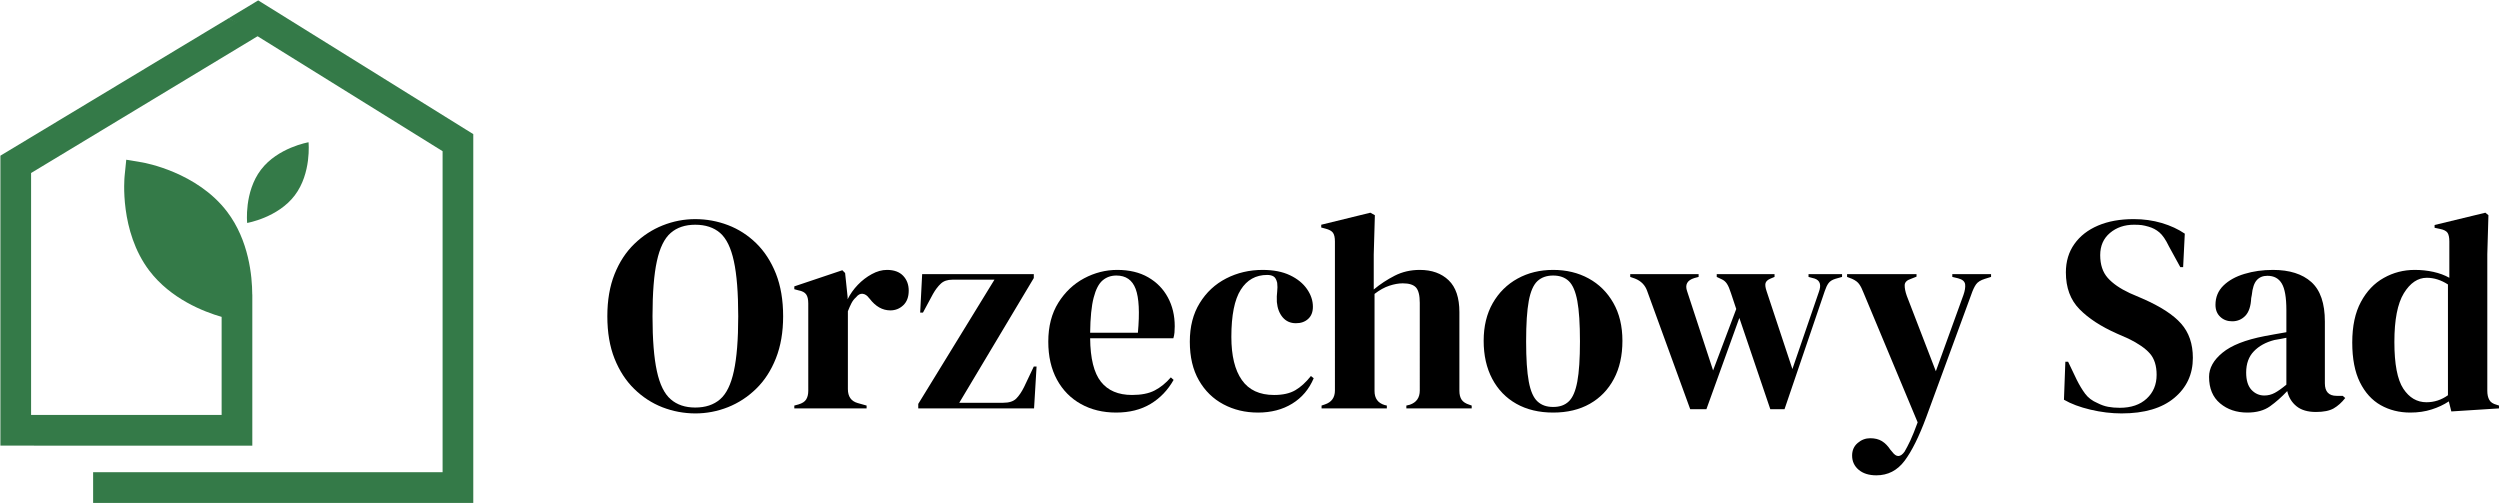 <svg xmlns="http://www.w3.org/2000/svg" fill="none" viewBox="0 0 3780 761"><g clip-path="url(#a)"><path fill="#347A48" d="M394.5 256.7c-25.6 33.7-20.8 80.4-20.8 80.4s46.3-7.9 71.9-41.6c25.6-33.6 20.9-80.4 20.9-80.4s-46.4 7.9-72 41.6Z"/><path fill="#347A48" d="M381.5 445.3h-.1c-.1-27.6-5-81.8-38.1-125.3-45.4-59.7-124.6-73.8-127.9-74.4l-24.5-4.1-2.5 24.7c-.3 3.3-7.9 83.4 37.4 143.1 32.5 42.7 82.4 62.1 109.3 69.8v148.3H47V261.6L394.4 51.8l-48.6-24.3L.6 235.4v438.4H381.5V445.3Z"/><path fill="#347A48" d="M390.4.6 345.8 27.5l-.1.1L669.2 228.6V714H140.8v46.4h574.8V202.8L390.4.6Z"/><path fill="#000" fill-rule="evenodd" d="M1051.2 625.1c-17.2-.067-33.73-3.167-49.6-9.3-15.866-6.2-30.066-15.434-42.6-27.7-12.533-12.2-22.466-27.467-29.8-45.8-7.266-18.267-10.9-39.634-10.9-64.1 0-24.2 3.634-45.434 10.9-63.7 7.334-18.334 17.334-33.6 30-45.8 12.667-12.267 26.934-21.567 42.8-27.9 15.93-6.334 32.33-9.5 49.2-9.5 17.13 0 33.67 3.033 49.6 9.1 15.87 6.066 30.07 15.2 42.6 27.4 12.53 12.266 22.47 27.6 29.8 46 7.27 18.466 10.9 39.933 10.9 64.4 0 23.933-3.63 45.1-10.9 63.5-7.33 18.466-17.27 33.8-29.8 46-12.53 12.266-26.73 21.566-42.6 27.9-15.93 6.333-32.47 9.5-49.6 9.5Zm0-8.9c15.47 0 28-4.167 37.6-12.5 9.53-8.267 16.47-22.467 20.8-42.6 4.4-20.067 6.6-47.7 6.6-82.9 0-35.467-2.2-63.234-6.6-83.3-4.33-20.134-11.27-34.367-20.8-42.7-9.6-8.267-22.13-12.4-37.6-12.4-15.2 0-27.57 4.133-37.1 12.4-9.6 8.333-16.566 22.566-20.9 42.7-4.4 20.066-6.6 47.833-6.6 83.3 0 35.2 2.2 62.833 6.6 82.9 4.334 20.133 11.3 34.333 20.9 42.6 9.53 8.333 21.9 12.5 37.1 12.5Z" clip-rule="evenodd"/><path fill="#000" d="M1201 617.5v-4.3l6.3-1.7c5.67-1.667 9.53-4.167 11.6-7.5 2.13-3.4 3.2-7.767 3.2-13.1V458.8c0-6.2-1.07-10.767-3.2-13.7-2.07-3-5.93-5.034-11.6-6.1l-6.3-1.7V433l72.6-24.4 4.2 4.2 3.8 36.3v3.4c3.93-7.934 9.07-15.2 15.4-21.8 6.33-6.6 13.37-12 21.1-16.2 7.73-4.267 15.4-6.4 23-6.4 10.67 0 18.83 2.966 24.5 8.9 5.6 5.933 8.4 13.4 8.4 22.4 0 9.533-2.73 16.9-8.2 22.1-5.47 5.2-12 7.8-19.6 7.8-11.87 0-22.3-5.9-31.3-17.7l-.8-.8c-2.8-3.934-6.03-6.134-9.7-6.6-3.67-.4-7.03 1.366-10.1 5.3-2.87 2.533-5.2 5.566-7 9.1-1.8 3.533-3.57 7.533-5.3 12v117.7c0 11.266 4.93 18.3 14.8 21.1l13.5 3.8v4.3H1201Zm187.4 0v-6.8l115.2-187.8h-63.7c-7.33 0-13.1 1.967-17.3 5.9-4.27 3.933-8.23 9.133-11.9 15.6l-15.2 28.3h-4.2l3-58.2h168.8v5.9L1450.4 609h66.3c9 0 15.6-2.1 19.8-6.3 4.2-4.2 8.13-9.967 11.8-17.3l14.8-31.2h4.2l-3.8 63.3h-175.1Z"/><path fill="#000" fill-rule="evenodd" d="M1689.3 408.1c18.27 0 33.87 3.733 46.8 11.2 12.93 7.466 22.83 17.6 29.7 30.4 6.93 12.8 10.4 27.366 10.4 43.7 0 3.066-.13 6.233-.4 9.5-.33 3.2-.9 6.066-1.7 8.6h-125.8c.27 30.4 5.7 52.3 16.3 65.7 10.53 13.333 26.2 20 47 20 14.07 0 25.47-2.267 34.2-6.8 8.73-4.467 16.9-11.067 24.5-19.8l4.2 3.8c-8.73 15.466-20.33 27.566-34.8 36.3-14.53 8.733-31.9 13.1-52.1 13.1-20 0-37.73-4.3-53.2-12.9-15.47-8.6-27.57-20.9-36.3-36.9-8.73-16.067-13.1-35.2-13.1-57.4 0-23.067 5.07-42.7 15.2-58.9 10.13-16.134 23.13-28.434 39-36.9 15.93-8.467 32.63-12.7 50.1-12.7Zm-1.3 8.5c-8.2 0-15.17 2.466-20.9 7.4-5.8 4.933-10.3 13.633-13.5 26.1-3.27 12.533-5.03 30.2-5.3 53h72.2c2.8-30.667 1.67-52.767-3.4-66.3-5.07-13.467-14.77-20.2-29.1-20.2Z" clip-rule="evenodd"/><path fill="#000" d="M1901.9 623.8c-19.13 0-36.5-4.167-52.1-12.5-15.6-8.267-27.97-20.367-37.1-36.3-9.13-15.867-13.7-35.334-13.7-58.4 0-22.8 5-42.267 15-58.4 9.93-16.2 23.27-28.6 40-37.2 16.73-8.6 35.1-12.9 55.1-12.9 16.33 0 30.13 2.7 41.4 8.1 11.2 5.333 19.77 12.3 25.7 20.9 5.93 8.533 8.9 17.433 8.9 26.7 0 7.933-2.4 14.066-7.2 18.4-4.8 4.4-11 6.566-18.6 6.5-8.13 0-14.73-2.934-19.8-8.8-5.07-5.934-8.03-13.667-8.9-23.2-.27-6.2-.1-11.5.5-15.9.53-4.334.53-8.734 0-13.2-1.13-4.8-2.9-7.967-5.3-9.5-2.4-1.6-5.7-2.4-9.9-2.4-17.2 0-30.5 7.466-39.9 22.4-9.47 14.933-14.2 38.7-14.2 71.3 0 28.466 5.3 50.2 15.9 65.2 10.53 15.066 26.77 22.6 48.7 22.6 13.2 0 23.9-2.4 32.1-7.2 8.13-4.734 16-11.9 23.6-21.5l4.2 3.4c-7 16.6-17.83 29.4-32.5 38.4-14.6 9-31.9 13.5-51.9 13.5Zm96.3-6.3v-4.3l5-1.7c10.13-3.334 15.2-10.367 15.2-21.1V365.1c0-5.934-.97-10.3-2.9-13.1-2-2.8-5.8-4.9-11.4-6.3l-6.4-1.7v-4.2l74.3-18.2 6.8 3.8-1.7 59.5v52.8c9.8-8.134 20.4-15.1 31.8-20.9 11.4-5.8 24-8.7 37.8-8.7 18.27 0 32.83 5.233 43.7 15.7 10.8 10.4 16.2 26.433 16.2 48.1v119c0 5.6 1.13 10.1 3.4 13.5 2.27 3.333 6.2 5.866 11.8 7.6l3.4 1.2v4.3h-98.8v-4.3l5.1-1.2c10.13-3.4 15.2-10.6 15.2-21.6V457.9c0-11.2-1.9-18.934-5.7-23.2-3.8-4.2-10.47-6.3-20-6.3-6.2 0-12.97 1.2-20.3 3.6-7.33 2.4-14.8 6.533-22.4 12.4v146.9c0 11 5.07 18.033 15.2 21.1l3.4.8v4.3h-98.7Z"/><path fill="#000" fill-rule="evenodd" d="M2348.4 623.8c-21.4 0-39.97-4.434-55.7-13.3-15.73-8.867-27.9-21.467-36.5-37.8-8.6-16.267-12.9-35.4-12.9-57.4 0-21.934 4.57-40.9 13.7-56.9 9.2-16.067 21.73-28.467 37.6-37.2 15.87-8.734 33.8-13.1 53.8-13.1s37.87 4.3 53.6 12.9c15.73 8.6 28.17 20.9 37.3 36.9 9.2 16.066 13.8 35.2 13.8 57.4 0 22.266-4.3 41.466-12.9 57.6-8.6 16.2-20.7 28.733-36.3 37.6-15.6 8.866-34.1 13.3-55.5 13.3Zm0-8.5c9.87.066 17.73-2.734 23.6-8.4 5.93-5.6 10.23-15.6 12.9-30 2.67-14.334 4-34.567 4-60.7 0-26.467-1.33-46.867-4-61.2-2.67-14.334-6.97-24.334-12.9-30-5.87-5.6-13.73-8.4-23.6-8.4-9.87 0-17.8 2.8-23.8 8.4-6.07 5.666-10.43 15.666-13.1 30-2.67 14.333-4 34.733-4 61.2 0 26.133 1.33 46.366 4 60.7 2.67 14.4 7.03 24.4 13.1 30 6 5.666 13.93 8.466 23.8 8.4Z" clip-rule="evenodd"/><path fill="#000" d="m2555.6 618.7-65-178.5c-3.07-9-9.23-15.333-18.5-19l-7.2-2.5v-4.2h103.4v4.2l-6.4 1.7c-10.93 3.333-14.57 10.067-10.9 20.2l39.2 119.5 35-92.9-8-24c-1.93-6.2-3.97-10.933-6.1-14.2-2.13-3.2-4.87-5.5-8.2-6.9l-7.2-3.4v-4.2h87.4v4.2l-6 2.5c-4.2 1.733-6.73 4-7.6 6.8-.8 2.8-.23 7 1.7 12.6l38.9 117.4 40-116.5c4-10.667 1.9-17.433-6.3-20.3l-9.3-2.5v-4.2h50.7v4.2l-10.2 2.9c-4.73 1.467-8.17 3.667-10.3 6.6-2.13 2.933-4.03 6.933-5.7 12l-60.8 178.5h-21.5l-46.8-138-49.8 138h-24.5Zm281.5 100c-11.27 0-20.2-2.8-26.8-8.4-6.6-5.6-9.9-12.767-9.9-21.5 0-7.867 2.8-14.2 8.4-19 5.6-4.8 11.93-7.2 19-7.2 7 0 12.9 1.467 17.7 4.4 4.8 3 9.03 7.3 12.7 12.9l2.9 3.4c6.2 8.4 12.4 8.267 18.6-.4 2.53-4.267 5.43-9.833 8.7-16.7 3.2-6.867 6.9-16.067 11.1-27.6l-81.8-195.9c-2-5.333-4.13-9.6-6.4-12.8-2.2-3.267-5.83-6.033-10.9-8.3l-7.6-2.9v-4.2h105v3.8l-8.4 3.3c-6.2 2-9.37 5.167-9.5 9.5-.13 4.4.93 9.833 3.2 16.3l43.9 113.9 41.7-115.2c2.27-6.467 3.13-11.867 2.6-16.2-.6-4.4-4.13-7.433-10.6-9.1l-8.8-2.1v-4.2h58.6v4.2l-9.3 2.9c-6.47 2-10.97 4.833-13.5 8.5-2.53 3.667-4.9 8.733-7.1 15.2l-68 185.2c-10.93 29.533-21.9 51.633-32.9 66.3-11 14.6-25.2 21.9-42.6 21.9Zm370.9-93.6c-15.47 0-31.23-1.9-47.3-5.7-16-3.8-29.33-8.8-40-15l2.1-57.4h4.2l13.1 27.4c3.93 7.867 8.13 14.833 12.6 20.9 4.53 6.066 10.73 10.767 18.6 14.1 5.6 2.867 11 4.766 16.2 5.7 5.2 1 11.07 1.5 17.6 1.5 17.13 0 30.7-4.634 40.7-13.9 10-9.267 15-21.234 15-35.9 0-13.8-3.4-24.567-10.2-32.3-6.73-7.734-17.57-15.234-32.5-22.5l-17.3-7.6c-24.2-10.734-43.1-23.067-56.7-37-13.67-13.934-20.5-32.434-20.5-55.5 0-16.6 4.3-30.934 12.9-43 8.53-12.067 20.5-21.367 35.9-27.9 15.27-6.467 33.2-9.7 53.8-9.7 14.87 0 29 1.966 42.4 5.9 13.33 4 24.93 9.366 34.8 16.1l-2.5 50.6h-4.3l-17.3-31.6c-4.73-9.867-9.5-16.834-14.3-20.9-4.8-4.067-10.3-6.967-16.5-8.7-3.67-1.067-7.03-1.834-10.1-2.3-3.13-.4-7.07-.6-11.8-.6-14.33 0-26.43 4.133-36.3 12.4-9.87 8.333-14.8 19.533-14.8 33.6 0 14.333 3.8 25.8 11.4 34.4 7.6 8.533 18.7 16.2 33.3 23l19.5 8.4c27 11.8 46.4 24.4 58.2 37.8 11.8 13.333 17.7 30.566 17.7 51.7 0 24.733-9.33 44.9-28 60.5-18.73 15.666-45.27 23.5-79.6 23.5Z"/><path fill="#000" fill-rule="evenodd" d="M3397.9 623.8c-16.33 0-30.03-4.634-41.1-13.9-11.13-9.334-16.7-22.7-16.7-40.1 0-13.267 6.77-25.434 20.3-36.5 13.47-11.134 34.7-19.5 63.7-25.1 4.47-.867 9.53-1.8 15.2-2.8 5.6-1 11.5-2.034 17.7-3.1v-33.4c0-19.134-2.33-32.567-7-40.3-4.6-7.734-11.83-11.6-21.7-11.6-6.73 0-12.07 2.166-16 6.5-4 4.4-6.53 11.933-7.6 22.6l-.9 4.7c-.53 12.066-3.47 20.933-8.8 26.6-5.4 5.6-12.03 8.4-19.9 8.4-7.33 0-13.37-2.267-18.1-6.8-4.8-4.467-7.2-10.5-7.2-18.1 0-11.534 4-21.234 12-29.1 8.07-7.867 18.7-13.767 31.9-17.7 13.2-4 27.53-6 43-6 25.07 0 44.43 6.133 58.1 18.4 13.6 12.266 20.4 32.166 20.4 59.7v93.3c0 12.666 5.9 19 17.7 19h9.3l3.8 3.3c-5.33 6.8-11.17 12.033-17.5 15.7-6.33 3.6-15.27 5.4-26.8 5.4-12.4 0-22.17-2.867-29.3-8.6-7.2-5.8-11.9-13.467-14.1-23-8.47 9-17.13 16.666-26 23-8.87 6.333-20.33 9.5-34.4 9.5Zm25.8-25.8c5.6 0 10.87-1.334 15.8-4 4.93-2.667 10.77-6.8 17.5-12.4v-70.9c-2.8.533-5.63 1.1-8.5 1.7-2.8.533-6.03 1.1-9.7 1.7-12.93 3.333-23.27 9.033-31 17.1-7.73 8-11.6 18.733-11.6 32.2 0 11.533 2.67 20.2 8 26 5.4 5.733 11.9 8.6 19.5 8.6Zm220.7 25.8c-16.6 0-31.53-3.734-44.8-11.2-13.2-7.467-23.67-19-31.4-34.6-7.73-15.6-11.6-35.634-11.6-60.1 0-24.8 4.37-45.267 13.1-61.4 8.67-16.2 20.2-28.3 34.6-36.3 14.33-8.067 29.93-12.1 46.8-12.1 9.87 0 19.3 1 28.3 3s17 4.966 24 8.9v-54.9c0-5.934-.9-10.3-2.7-13.1-1.87-2.8-5.73-4.767-11.6-5.9l-8-1.7v-4.2l76.8-18.6 4.6 3.8-1.7 59.1v206.4c0 5.6 1 10.166 3 13.7 1.93 3.533 5.6 6 11 7.4l3.7 1.2v4.3l-72.1 4.6-3.8-15.2c-7.6 5.066-16.27 9.133-26 12.2-9.67 3.133-20.4 4.7-32.2 4.7Zm24.4-15.6c11.8 0 22.63-3.534 32.5-10.6V430.1c-10.4-6.734-21.07-10.1-32-10.1-13.53 0-25.1 7.8-34.7 23.4-9.53 15.6-14.3 40.133-14.3 73.6 0 33.466 4.5 57.033 13.5 70.7 9 13.666 20.67 20.5 35 20.5Z" clip-rule="evenodd"/></g><defs><clipPath id="a"><path fill="#fff" d="M.5.5h3779v760H.5z"/></clipPath></defs></svg>